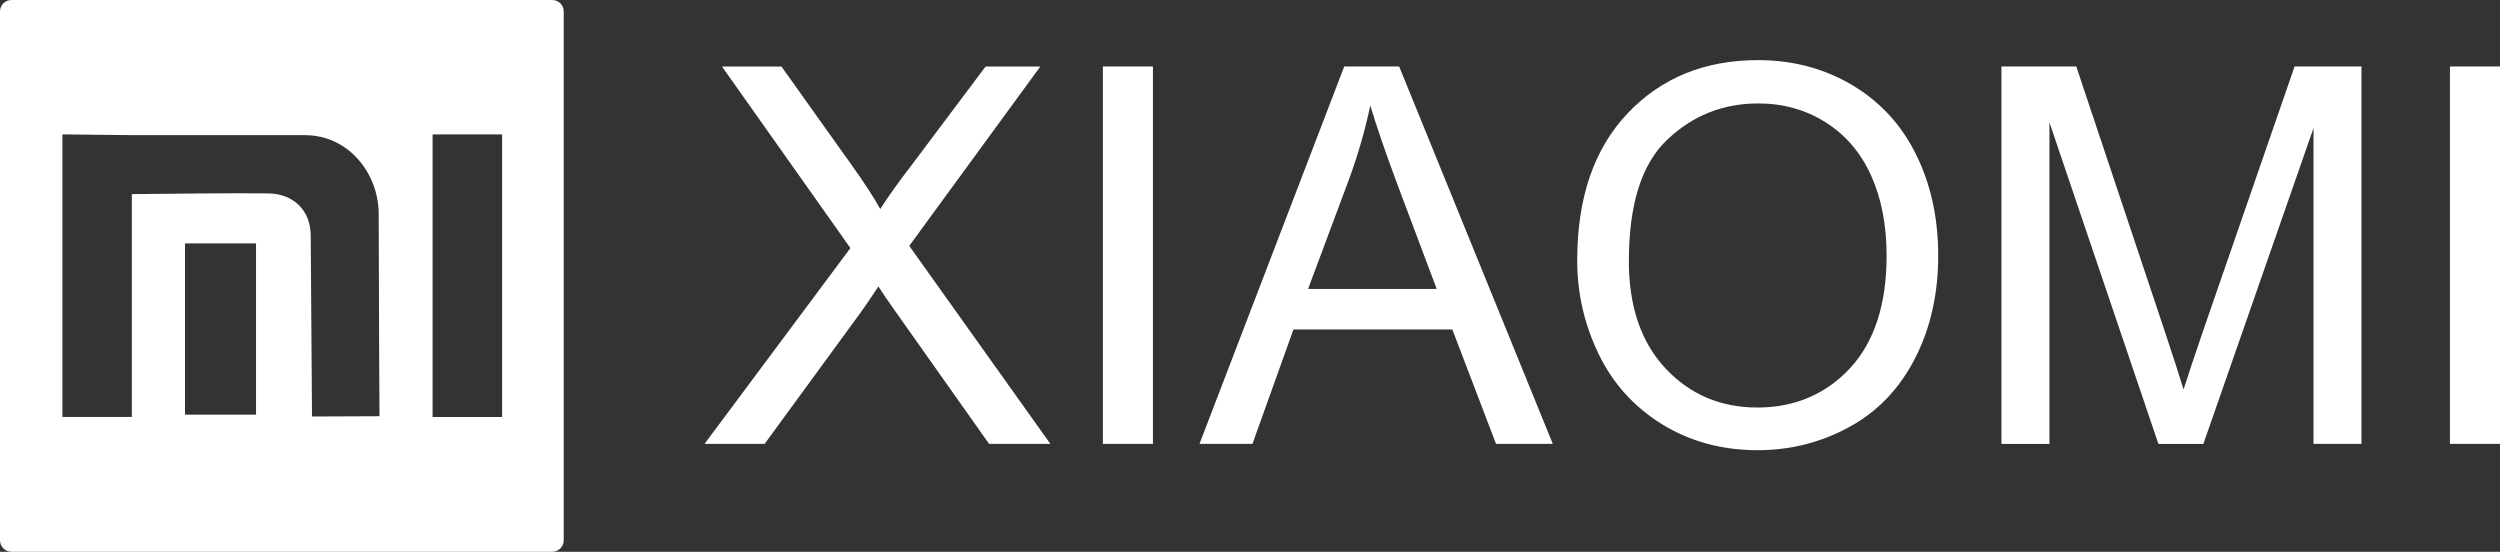 <?xml version="1.0" encoding="UTF-8"?>
<svg id="Warstwa_2" data-name="Warstwa 2" xmlns="http://www.w3.org/2000/svg" viewBox="0 0 800 176.57">
  <rect x="0" y="0" width="800" height="176.57" fill="#333333" stroke="none"/>
  <defs>
    <style>
      .cls-1 {
        fill: #fff;
      }
    </style>
  </defs>
  <g id="Layer_1" data-name="Layer 1" image-rendering="optimizeQuality" shape-rendering="geometricPrecision" text-rendering="geometricPrecision">
    <path class="cls-1" d="M225.46,142.03l46.67-62.65-41.1-58.1h19.03l22.01,30.89c4.59,6.4,7.76,11.31,9.6,14.71,2.72-4.22,5.93-8.71,9.61-13.46l24.11-32.14h17.52l-41.95,57.4,45.16,63.36h-19.61l-30.46-43.07c-1.75-2.45-3.4-4.89-4.96-7.3-2.7,4.04-4.6,6.88-5.79,8.48l-30.62,41.89h-19.23ZM352.92,142.03V21.27h16.02v120.77h-16.02v-.02ZM383.84,142.03l46.32-120.77h17.57l49.16,120.77h-18.17l-13.97-36.6h-50.85l-13.11,36.6h-16.95ZM418.59,92.45h41.15l-12.59-33.48c-3.79-10.18-6.67-18.57-8.66-25.21-1.66,7.87-3.88,15.59-6.67,23.25l-13.23,35.44ZM504.71,83.26c0-20.02,5.4-35.7,16.16-47.03,10.76-11.32,24.66-16.99,41.68-16.99,11.17,0,21.2,2.68,30.16,7.99,8.94,5.31,15.77,12.74,20.46,22.26,4.69,9.51,7.06,20.3,7.06,32.37s-2.47,23.2-7.43,32.83c-4.96,9.67-11.94,16.99-20.99,21.93-9.08,4.97-18.86,7.44-29.35,7.44-11.39,0-21.54-2.75-30.5-8.24-8.94-5.49-15.75-12.96-20.36-22.45-4.6-9.47-6.9-19.51-6.9-30.11ZM521.23,83.54c0,14.53,3.92,25.98,11.71,34.33,7.81,8.34,17.62,12.54,29.44,12.54s21.89-4.22,29.69-12.65c7.76-8.43,11.64-20.41,11.64-35.93,0-9.81-1.66-18.38-4.97-25.7-3.32-7.3-8.18-12.98-14.55-17-6.4-4.02-13.58-6.03-21.54-6.03-11.31,0-21.03,3.88-29.17,11.64-8.17,7.74-12.24,20.67-12.24,38.81ZM640.46,142.03V21.27h23.95l28.56,85.48c2.65,7.96,4.55,13.92,5.77,17.89,1.38-4.39,3.55-10.85,6.46-19.37l29.07-84h21.4v120.77h-15.35V41.01l-35.24,101.04h-14.39l-34.87-102.89v102.89h-15.35v-.02ZM783.98,142.03V21.27h16.02v120.77h-16.02v-.02ZM176.69,0H3.7C1.66,0,0,1.62,0,3.65v169.27c0,2.01,1.66,3.65,3.7,3.65h172.99c2.05,0,3.7-1.64,3.7-3.65V3.65c0-2.03-1.65-3.65-3.7-3.65ZM81.93,132.7h-22.73v-54.81h22.73v54.81ZM99.84,133.28l-.41-57.94c-.05-8.1-5.57-13.34-13.62-13.46-10.35-.14-36.61.16-43.62.24v71.3h-22.22V43l22.24.25h55.37c14.07,0,23.6,12.35,23.6,25.26.02,20.62.25,64.68.25,64.68l-21.59.09ZM160.67,133.44h-22.24V43h22.24v90.44Z"/>
  </g>
</svg>